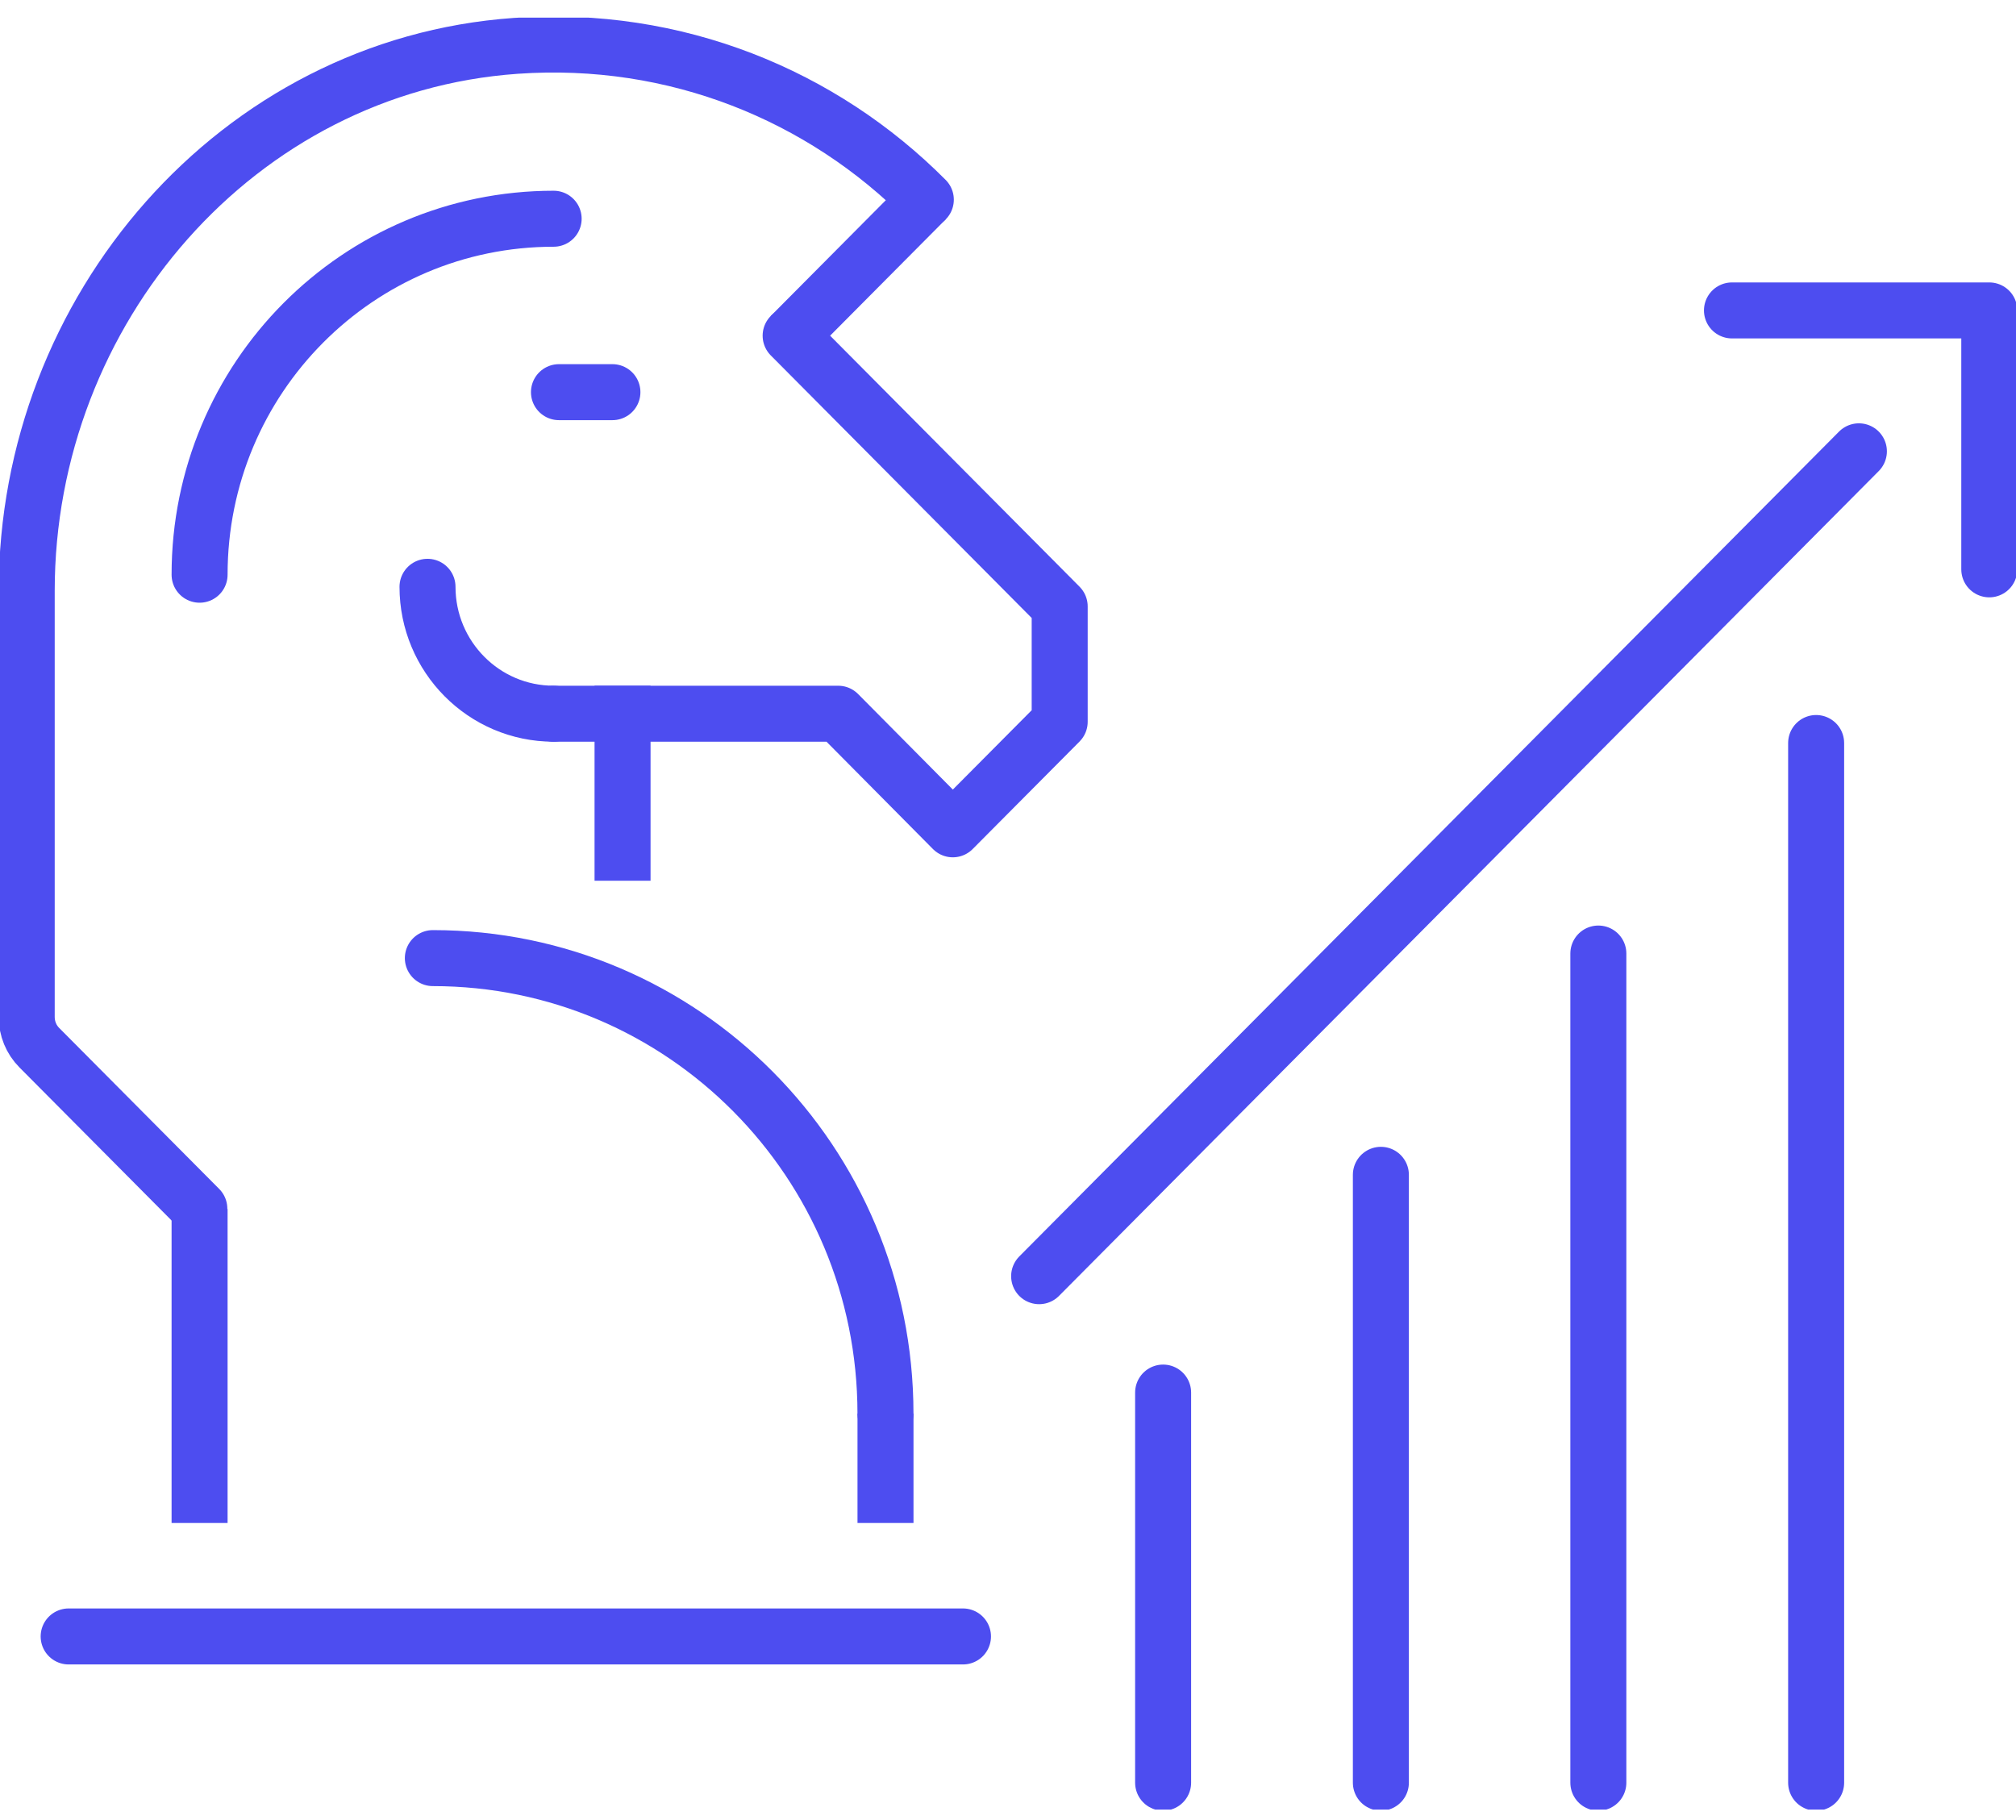 <?xml version="1.0" encoding="UTF-8"?>
<svg xmlns="http://www.w3.org/2000/svg" width="72" height="65" viewBox="0 0 72 65" fill="none">
  <g clip-path="url(#clip0_5715_27082)">
    <path d="M49.317 63.669V41.959" stroke="#4D4DF0" stroke-width="2" stroke-linecap="round" stroke-linejoin="round"></path>
    <path d="M41.54 63.669V49.736" stroke="#4D4DF0" stroke-width="2" stroke-linecap="round" stroke-linejoin="round"></path>
    <path d="M64.862 63.67V26.537" stroke="#4D4DF0" stroke-width="2" stroke-linecap="round" stroke-linejoin="round"></path>
    <path d="M57.084 63.669V34.056" stroke="#4D4DF0" stroke-width="2" stroke-linecap="round" stroke-linejoin="round"></path>
    <path d="M37.112 45.579L66.389 16.119" stroke="#4D4DF0" stroke-width="2" stroke-linecap="round" stroke-linejoin="round"></path>
    <path d="M61.856 11.087H71.046V20.334" stroke="#4D4DF0" stroke-width="2" stroke-linecap="round" stroke-linejoin="round"></path>
    <path d="M28.237 11.989L37.846 21.659V25.779L34.029 29.619L29.936 25.491H19.773" stroke="#4D4DF0" stroke-width="2" stroke-linecap="round" stroke-linejoin="round"></path>
    <path d="M19.772 25.49C17.282 25.49 15.268 23.455 15.268 20.958" stroke="#4D4DF0" stroke-width="2" stroke-linecap="round" stroke-linejoin="round"></path>
    <path d="M33.065 7.131C29.372 3.415 24.143 1.235 18.417 1.638C8.474 2.339 0.954 11.068 0.954 21.102V36.322C0.954 36.735 1.116 37.129 1.403 37.417L7.119 43.168" stroke="#4D4DF0" stroke-width="2" stroke-linecap="round" stroke-linejoin="round"></path>
    <path d="M7.128 43.178V54.394" stroke="#4D4DF0" stroke-width="2" stroke-linejoin="round"></path>
    <path d="M7.128 20.526C7.128 13.497 12.787 7.812 19.773 7.812" stroke="#4D4DF0" stroke-width="2" stroke-linecap="round" stroke-linejoin="round"></path>
    <path d="M22.234 25.49V30.455" stroke="#4D4DF0" stroke-width="2" stroke-linecap="square" stroke-linejoin="round"></path>
    <path d="M15.459 34.219C24.391 34.219 31.624 41.498 31.624 50.486" stroke="#4D4DF0" stroke-width="2" stroke-linecap="round" stroke-linejoin="round"></path>
    <path d="M31.625 50.485V54.394" stroke="#4D4DF0" stroke-width="2" stroke-linejoin="round"></path>
    <path d="M2.452 58.446H34.392" stroke="#4D4DF0" stroke-width="2" stroke-linecap="round" stroke-linejoin="round"></path>
    <path d="M28.237 11.989L33.065 7.131" stroke="#4D4DF0" stroke-width="2" stroke-linejoin="round"></path>
    <path d="M19.963 14.006H21.872" stroke="#4D4DF0" stroke-width="2" stroke-linecap="round" stroke-linejoin="round"></path>
  </g>
  <defs>
    <clipPath id="clip0_5715_27082">
      <rect width="72" height="64" fill="white" transform="translate(0 0.63)"></rect>
    </clipPath>
  </defs>
</svg>

